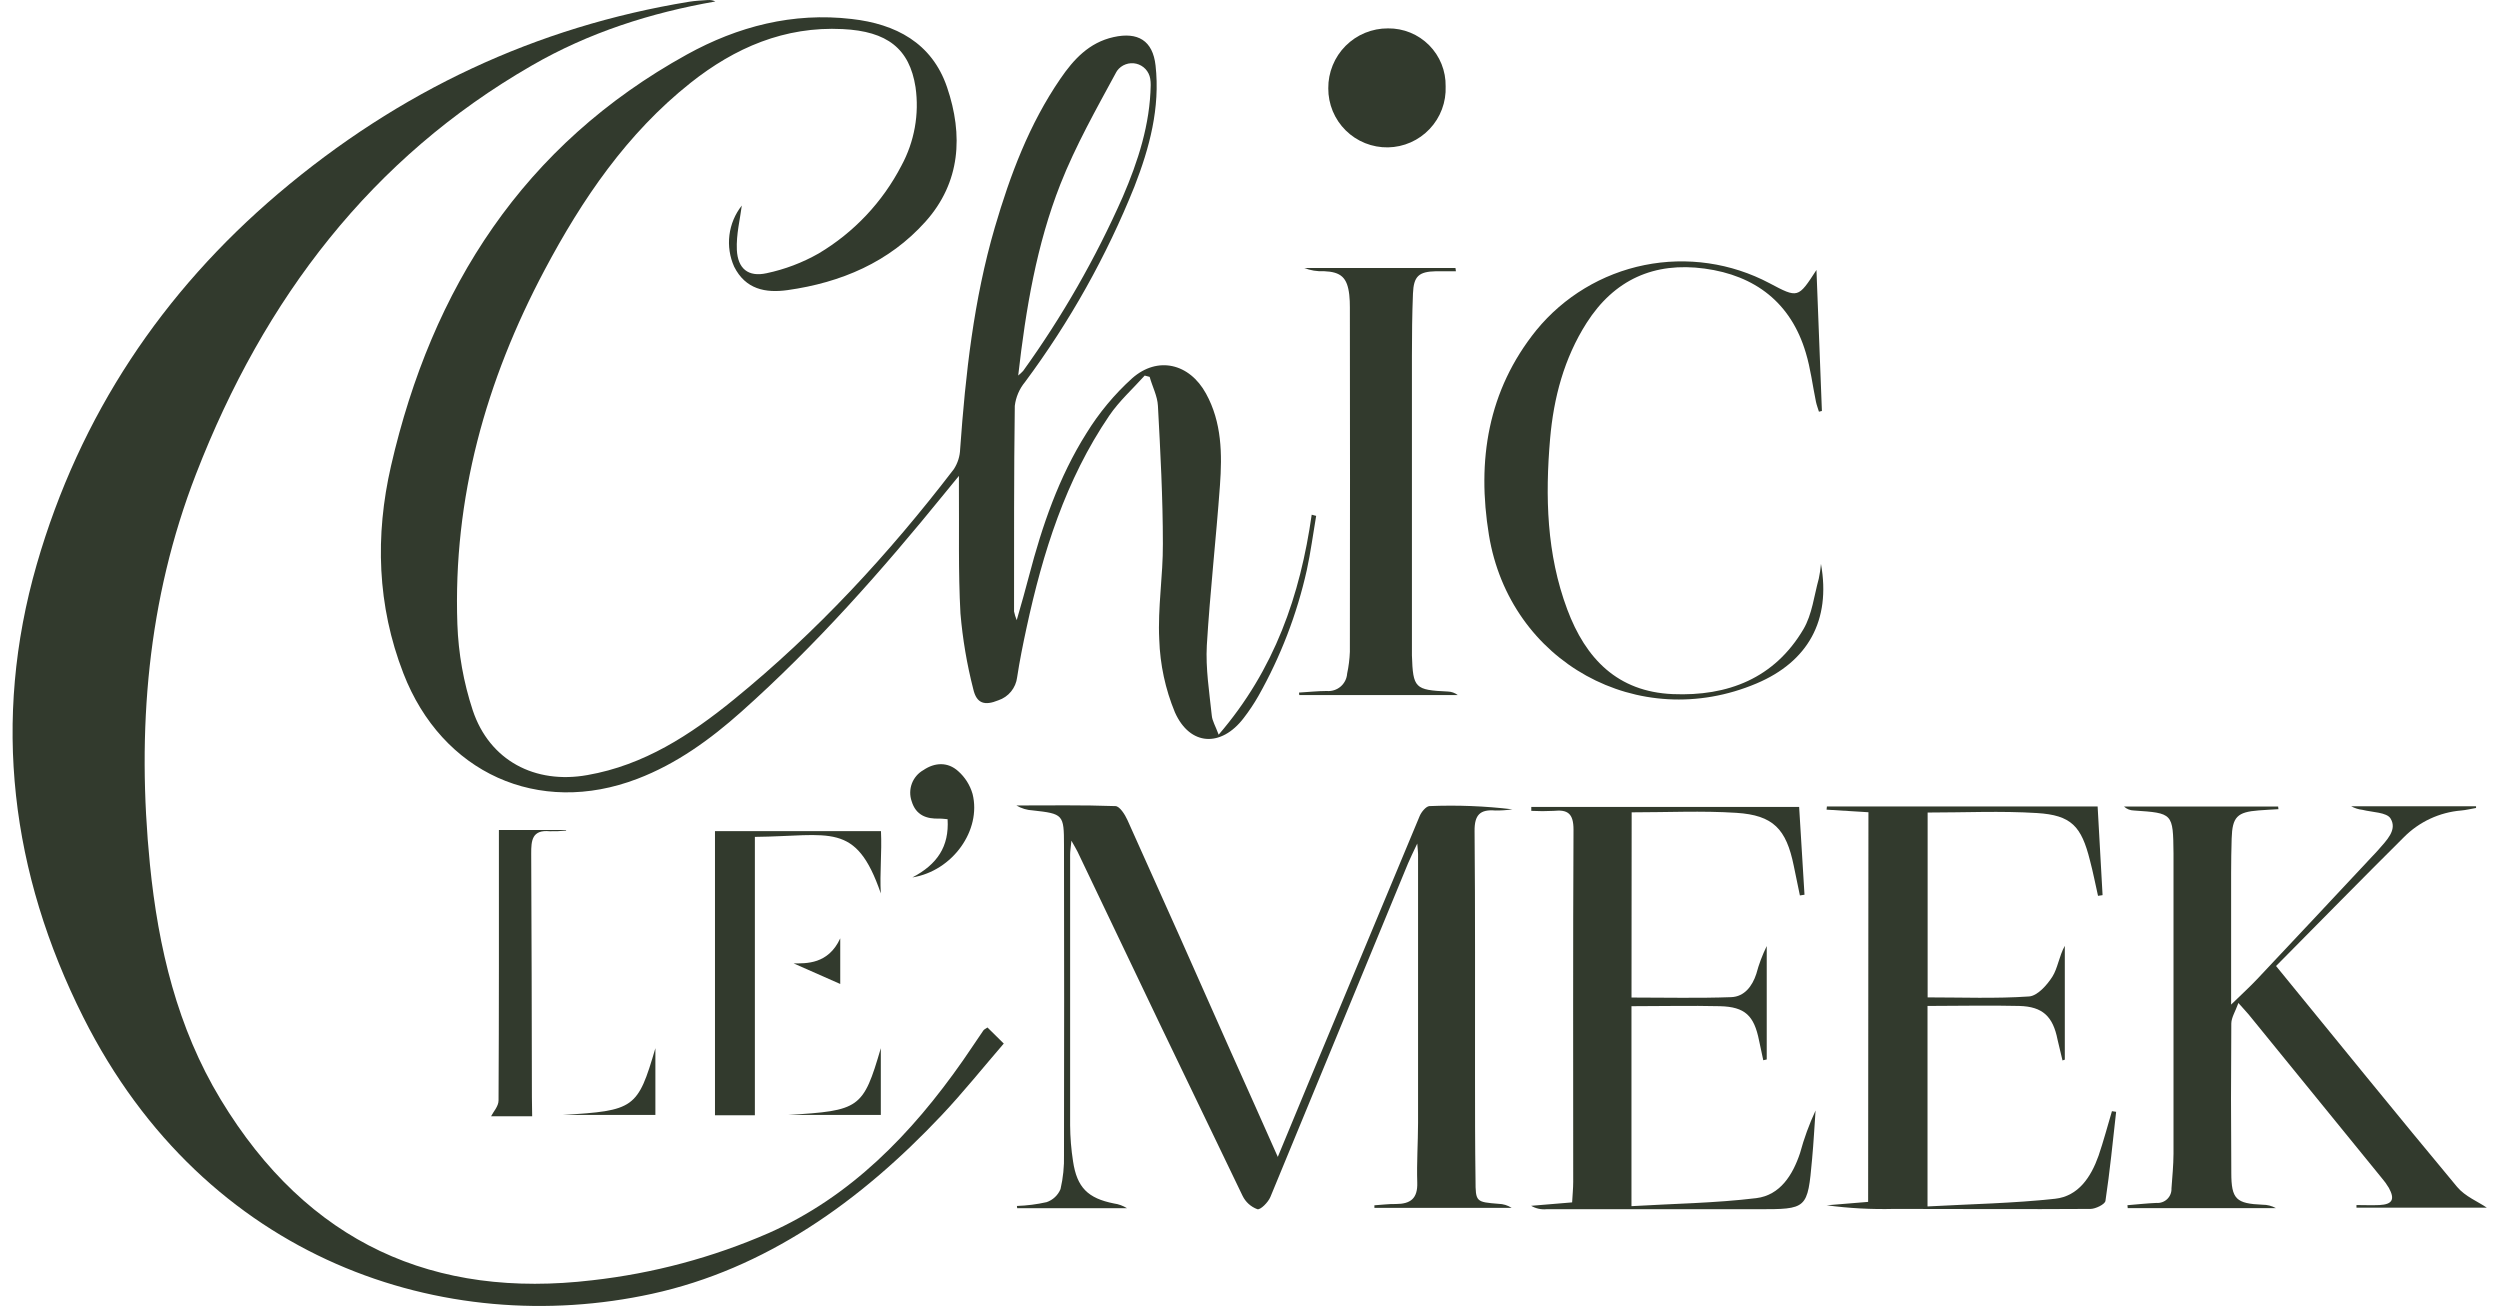 <svg xmlns="http://www.w3.org/2000/svg" fill="none" viewBox="0 0 134 70" height="70" width="134">
<path fill="#323A2D" d="M52.929 55.073L53.802 55.935C52.674 57.243 51.621 58.559 50.478 59.771C46.095 64.421 41.015 68.024 34.938 69.35C23.881 71.764 11.028 67.589 4.465 54.524C0.584 46.802 -0.442 38.626 1.969 30.254C4.28 22.242 8.72 15.637 14.917 10.374C21.411 4.861 28.751 1.435 36.935 0.094C37.27 0.041 37.606 0.023 37.943 0.002C38.081 -0.007 38.219 0.019 38.344 0.079C34.895 0.683 31.569 1.736 28.478 3.527C19.939 8.453 14.169 15.955 10.506 25.41C7.895 32.145 7.322 39.148 8.036 46.335C8.484 50.815 9.506 55.089 11.822 58.922C16.512 66.681 23.3 69.626 31.757 68.621C35.016 68.254 38.201 67.401 41.206 66.09C45.567 64.159 48.841 60.811 51.616 56.84C51.984 56.309 52.335 55.779 52.698 55.248C52.733 55.187 52.794 55.161 52.929 55.073Z"></path>
<path fill="#323A2D" d="M39.76 11.018C39.673 11.722 39.458 12.562 39.495 13.39C39.543 14.398 40.103 14.86 41.087 14.645C42.068 14.438 43.011 14.08 43.883 13.584C45.77 12.46 47.306 10.831 48.316 8.88C49.014 7.595 49.279 6.119 49.072 4.67C48.751 2.607 47.557 1.675 45.169 1.559C42.055 1.402 39.386 2.559 37.015 4.44C33.606 7.146 31.208 10.671 29.192 14.47C26.038 20.409 24.279 26.696 24.515 33.456C24.57 35.024 24.847 36.576 25.337 38.066C26.236 40.769 28.682 42.045 31.484 41.544C34.519 41.013 37.004 39.392 39.333 37.496C43.779 33.877 47.642 29.694 51.122 25.152C51.333 24.83 51.452 24.456 51.464 24.07C51.751 20.059 52.189 16.072 53.321 12.194C54.144 9.382 55.165 6.655 56.839 4.217C57.547 3.182 58.377 2.28 59.683 1.989C60.988 1.697 61.789 2.172 61.938 3.511C62.19 5.774 61.617 7.92 60.807 9.997C59.31 13.729 57.337 17.251 54.94 20.478C54.639 20.842 54.449 21.285 54.393 21.754C54.343 25.426 54.356 29.102 54.353 32.776C54.387 32.935 54.435 33.091 54.496 33.241C54.762 32.315 54.969 31.591 55.16 30.853C55.86 28.182 56.751 25.574 58.229 23.229C58.903 22.133 59.73 21.137 60.685 20.274C62.052 19.07 63.755 19.478 64.641 21.094C65.492 22.638 65.511 24.335 65.389 26.023C65.182 28.88 64.858 31.729 64.686 34.588C64.617 35.833 64.821 37.098 64.951 38.35C64.975 38.634 65.145 38.904 65.32 39.379C68.331 35.88 69.692 31.898 70.307 27.588L70.546 27.651C70.379 28.622 70.254 29.601 70.042 30.569C69.514 32.928 68.641 35.195 67.453 37.3C67.216 37.716 66.95 38.115 66.657 38.493C65.458 40.058 63.784 39.995 62.975 38.18C62.463 36.941 62.179 35.619 62.136 34.278C62.049 32.578 62.341 30.859 62.33 29.148C62.33 26.683 62.197 24.219 62.065 21.754C62.038 21.224 61.765 20.72 61.622 20.2L61.356 20.131C60.717 20.842 59.99 21.494 59.457 22.277C57.112 25.726 55.892 29.625 55.022 33.652C54.833 34.53 54.653 35.411 54.518 36.305C54.484 36.584 54.371 36.848 54.193 37.066C54.016 37.284 53.779 37.447 53.512 37.536C52.778 37.835 52.345 37.716 52.167 36.936C51.826 35.605 51.596 34.247 51.48 32.877C51.358 30.638 51.417 28.389 51.398 26.142C51.398 26.012 51.398 25.877 51.398 25.508L50.634 26.442C47.265 30.591 43.737 34.586 39.734 38.151C38.073 39.631 36.264 40.944 34.163 41.745C28.858 43.778 23.685 41.427 21.621 36.09C20.212 32.456 20.101 28.707 20.957 24.98C23.151 15.43 28.059 7.761 36.818 2.922C39.548 1.413 42.503 0.649 45.652 1.018C48.002 1.283 49.95 2.294 50.761 4.673C51.637 7.244 51.486 9.78 49.605 11.881C47.658 14.056 45.079 15.146 42.214 15.55C41.02 15.717 39.959 15.502 39.352 14.297C39.113 13.766 39.025 13.179 39.097 12.601C39.169 12.023 39.399 11.475 39.76 11.018ZM54.576 20.128C54.67 20.052 54.758 19.969 54.841 19.881C56.939 16.966 58.728 13.84 60.179 10.554C61.004 8.639 61.643 6.66 61.678 4.556C61.679 4.442 61.67 4.327 61.651 4.214C61.619 4.023 61.531 3.845 61.399 3.702C61.266 3.56 61.094 3.46 60.906 3.415C60.717 3.37 60.518 3.381 60.336 3.448C60.153 3.514 59.994 3.633 59.879 3.79C59.86 3.819 59.842 3.848 59.826 3.877C58.765 5.838 57.653 7.803 56.836 9.875C55.563 13.114 54.985 16.542 54.576 20.128Z"></path>
<path fill="#323A2D" d="M68.49 62.01C69.087 60.567 69.628 59.259 70.172 57.949C72.142 53.211 74.117 48.474 76.095 43.738C76.186 43.52 76.432 43.223 76.613 43.207C78.1 43.146 79.589 43.203 81.067 43.38C80.764 43.425 80.458 43.446 80.151 43.443C79.332 43.374 79.029 43.677 79.037 44.542C79.077 48.895 79.056 53.251 79.061 57.606C79.061 59.487 79.061 61.371 79.088 63.254C79.088 64.429 79.12 64.427 80.321 64.525C80.57 64.53 80.813 64.605 81.022 64.74H73.668V64.604C74.05 64.581 74.432 64.528 74.814 64.535C75.61 64.535 75.992 64.236 75.965 63.387C75.931 62.326 76.005 61.265 76.008 60.185C76.008 55.382 76.008 50.578 76.008 45.773C76.008 45.666 75.992 45.56 75.965 45.213C75.74 45.698 75.594 45.979 75.472 46.274C73.016 52.237 70.556 58.199 68.092 64.159C67.975 64.443 67.561 64.859 67.397 64.814C67.048 64.687 66.763 64.429 66.601 64.095C63.637 57.962 60.689 51.815 57.757 45.653C57.685 45.505 57.598 45.367 57.428 45.062C57.393 45.422 57.359 45.621 57.359 45.82C57.359 50.654 57.359 55.486 57.359 60.318C57.363 60.963 57.416 61.608 57.515 62.246C57.725 63.652 58.311 64.228 59.707 64.506C59.954 64.54 60.192 64.626 60.404 64.758H54.52L54.507 64.639C55.043 64.621 55.576 64.553 56.099 64.435C56.266 64.378 56.419 64.286 56.547 64.165C56.676 64.044 56.777 63.897 56.844 63.734C56.983 63.134 57.046 62.518 57.03 61.901C57.041 56.368 57.041 50.832 57.03 45.295C57.03 43.656 56.987 43.618 55.361 43.438C55.05 43.423 54.746 43.332 54.478 43.173C56.25 43.173 58.025 43.144 59.784 43.207C60.012 43.207 60.298 43.658 60.431 43.955C62.298 48.099 64.151 52.25 65.988 56.407C66.811 58.233 67.615 60.042 68.49 62.01Z"></path>
<path fill="#323A2D" d="M121.996 51.778C125.289 55.808 128.469 59.737 131.703 63.62C132.133 64.135 132.841 64.416 133.295 64.732H126.307V64.591C126.718 64.591 127.132 64.61 127.543 64.591C128.233 64.554 128.379 64.286 128.045 63.673C127.931 63.481 127.799 63.299 127.652 63.13C125.279 60.21 122.904 57.292 120.527 54.375C120.405 54.224 120.262 54.086 119.978 53.76C119.816 54.214 119.604 54.535 119.598 54.855C119.577 57.526 119.577 60.196 119.598 62.864C119.598 64.286 119.864 64.512 121.272 64.573C121.523 64.571 121.77 64.634 121.989 64.756H114.046L114.03 64.599C114.547 64.557 115.065 64.498 115.582 64.477C115.688 64.486 115.794 64.472 115.894 64.436C115.994 64.401 116.085 64.345 116.162 64.271C116.239 64.198 116.299 64.109 116.338 64.01C116.378 63.912 116.396 63.806 116.391 63.7C116.434 63.084 116.497 62.466 116.5 61.843C116.5 56.537 116.5 51.227 116.5 45.91V45.741C116.476 43.584 116.476 43.584 114.378 43.443C114.181 43.441 113.992 43.365 113.847 43.231H122.108L122.124 43.372C121.766 43.393 121.408 43.411 121.063 43.438C119.919 43.526 119.651 43.78 119.617 44.947C119.577 46.181 119.59 47.42 119.588 48.661C119.588 50.309 119.588 51.959 119.588 53.845C120.155 53.293 120.58 52.908 120.972 52.492C123.033 50.304 125.09 48.111 127.143 45.913C127.257 45.791 127.376 45.672 127.485 45.544C127.909 45.054 128.512 44.483 128.132 43.87C127.928 43.536 127.156 43.541 126.636 43.409C126.42 43.386 126.211 43.32 126.021 43.215H132.716V43.308C132.451 43.353 132.186 43.419 131.92 43.443C130.759 43.538 129.669 44.046 128.849 44.873C126.591 47.117 124.352 49.401 121.996 51.778Z"></path>
<path fill="#323A2D" d="M100.148 43.536L97.904 43.398L97.922 43.228H112.433C112.526 44.841 112.613 46.412 112.698 47.98L112.454 48.017C112.311 47.385 112.189 46.749 112.022 46.12C111.563 44.282 111.022 43.693 109.181 43.579C107.255 43.459 105.313 43.552 103.321 43.552V53.46C105.178 53.46 106.976 53.532 108.756 53.41C109.205 53.381 109.722 52.8 110.008 52.349C110.295 51.898 110.367 51.248 110.674 50.696V56.797L110.55 56.84C110.465 56.468 110.372 56.097 110.284 55.723C110.04 54.484 109.488 53.951 108.234 53.919C106.61 53.879 104.987 53.919 103.315 53.919V64.665C105.645 64.538 107.907 64.498 110.149 64.254C111.404 64.119 112.08 63.084 112.483 61.946C112.749 61.169 112.964 60.355 113.2 59.559L113.425 59.593C113.245 61.185 113.091 62.777 112.852 64.368C112.823 64.554 112.322 64.795 112.056 64.798C108.544 64.822 105.034 64.798 101.522 64.798C100.315 64.829 99.106 64.764 97.909 64.604L100.132 64.421L100.148 43.536Z"></path>
<path fill="#323A2D" d="M87.449 53.468C89.277 53.468 91.038 53.511 92.797 53.447C93.498 53.42 93.922 52.861 94.137 52.203C94.274 51.688 94.462 51.188 94.697 50.709V56.787L94.511 56.829C94.436 56.476 94.357 56.126 94.285 55.768C94.02 54.442 93.537 53.967 92.195 53.932C90.63 53.895 89.062 53.932 87.447 53.932V64.65C89.691 64.517 91.93 64.488 94.139 64.22C95.415 64.063 96.092 62.978 96.482 61.806C96.695 61.022 96.973 60.258 97.315 59.522C97.254 60.386 97.209 61.251 97.129 62.116C96.885 64.817 96.88 64.817 94.184 64.814H82.892C82.605 64.841 82.317 64.777 82.069 64.631L84.266 64.448C84.287 64.053 84.324 63.697 84.324 63.344C84.324 57.052 84.308 50.76 84.34 44.467C84.34 43.61 84.035 43.382 83.279 43.462C82.879 43.483 82.478 43.483 82.077 43.462V43.252H96.434L96.721 47.958L96.474 47.995C96.365 47.465 96.251 46.934 96.145 46.404C95.744 44.435 95.049 43.695 93.07 43.568C91.227 43.449 89.372 43.541 87.457 43.541L87.449 53.468Z"></path>
<path fill="#323A2D" d="M69.626 37.122C70.122 37.093 70.615 37.039 71.111 37.037C71.245 37.049 71.379 37.035 71.507 36.994C71.635 36.954 71.754 36.888 71.856 36.801C71.958 36.714 72.041 36.607 72.102 36.487C72.162 36.368 72.198 36.237 72.207 36.103C72.289 35.72 72.338 35.33 72.353 34.938C72.363 28.784 72.363 22.63 72.353 16.475C72.355 16.25 72.345 16.025 72.321 15.802C72.215 14.884 71.886 14.573 70.965 14.536C70.603 14.555 70.241 14.496 69.904 14.364H78.013L78.037 14.539C77.687 14.539 77.334 14.539 76.976 14.539C76.045 14.557 75.772 14.804 75.735 15.735C75.69 16.86 75.679 17.985 75.679 19.107C75.679 24.221 75.679 29.337 75.679 34.453C75.679 34.676 75.679 34.901 75.679 35.127C75.737 36.886 75.836 36.984 77.602 37.066C77.795 37.071 77.98 37.137 78.133 37.254H69.641L69.626 37.122Z"></path>
<path fill="#323A2D" d="M97.604 30.225C98.148 33.257 96.903 35.467 94.155 36.631C87.836 39.31 80.921 35.501 79.806 28.673C79.156 24.694 79.74 20.932 82.348 17.698C83.82 15.901 85.868 14.668 88.145 14.208C90.423 13.749 92.789 14.092 94.842 15.178C96.376 15.992 96.376 15.992 97.362 14.47C97.463 17.07 97.559 19.547 97.654 22.028L97.495 22.067C97.442 21.89 97.373 21.715 97.336 21.537C97.153 20.659 97.049 19.759 96.79 18.905C95.994 16.223 94.073 14.762 91.367 14.396C88.661 14.03 86.521 14.987 85.038 17.314C83.833 19.21 83.276 21.319 83.085 23.521C82.82 26.617 82.894 29.689 84.003 32.66C84.993 35.313 86.706 37.079 89.659 37.204C92.611 37.329 95.108 36.361 96.665 33.724C97.132 32.928 97.235 31.928 97.487 31.015C97.543 30.755 97.582 30.49 97.604 30.225Z"></path>
<path fill="#323A2D" d="M77.486 4.625C77.503 5.044 77.436 5.463 77.289 5.855C77.142 6.248 76.918 6.607 76.63 6.912C76.342 7.217 75.996 7.462 75.613 7.631C75.229 7.801 74.816 7.892 74.397 7.899C73.977 7.906 73.561 7.829 73.171 7.673C72.782 7.517 72.428 7.285 72.13 6.99C71.832 6.695 71.596 6.344 71.435 5.957C71.275 5.569 71.193 5.153 71.196 4.734C71.192 4.312 71.272 3.893 71.432 3.503C71.591 3.112 71.826 2.757 72.124 2.458C72.422 2.159 72.777 1.922 73.167 1.761C73.557 1.601 73.976 1.519 74.398 1.522C74.806 1.517 75.211 1.594 75.589 1.748C75.967 1.902 76.31 2.131 76.598 2.42C76.886 2.71 77.113 3.054 77.266 3.433C77.418 3.812 77.493 4.217 77.486 4.625Z"></path>
<path fill="#323A2D" d="M50.791 43.91C50.578 43.892 50.469 43.873 50.363 43.876C49.652 43.905 49.09 43.693 48.865 42.947C48.757 42.639 48.762 42.303 48.877 41.997C48.992 41.692 49.212 41.436 49.496 41.276C50.114 40.857 50.804 40.836 51.353 41.329C51.724 41.655 51.994 42.082 52.13 42.557C52.613 44.491 51.069 46.68 48.904 47.03C50.239 46.33 50.881 45.372 50.791 43.91Z"></path>
<path fill="#323A2D" d="M28.524 59.832H26.322C26.441 59.591 26.72 59.302 26.722 58.989C26.749 54.182 26.741 49.375 26.741 44.489H30.343V44.518C30.053 44.55 29.76 44.562 29.468 44.555C28.518 44.462 28.468 45.046 28.473 45.762C28.497 50.112 28.5 54.466 28.51 58.819L28.524 59.832Z"></path>
<path fill="#323A2D" d="M30.155 59.761C34.001 59.53 34.182 59.424 35.129 56.182V59.761H30.155Z"></path>
<path fill="#323A2D" d="M47.212 47.887C45.87 44.003 44.517 44.815 40.461 44.857V59.779H38.323V44.55H47.22C47.276 45.698 47.148 46.794 47.212 47.887Z"></path>
<path fill="#323A2D" d="M45.037 52.741L42.538 51.638C43.207 51.638 44.395 51.696 45.037 50.295V52.741Z"></path>
<path fill="#323A2D" d="M42.235 59.761C46.082 59.53 46.265 59.424 47.212 56.182V59.761H42.235Z"></path>
</svg>
